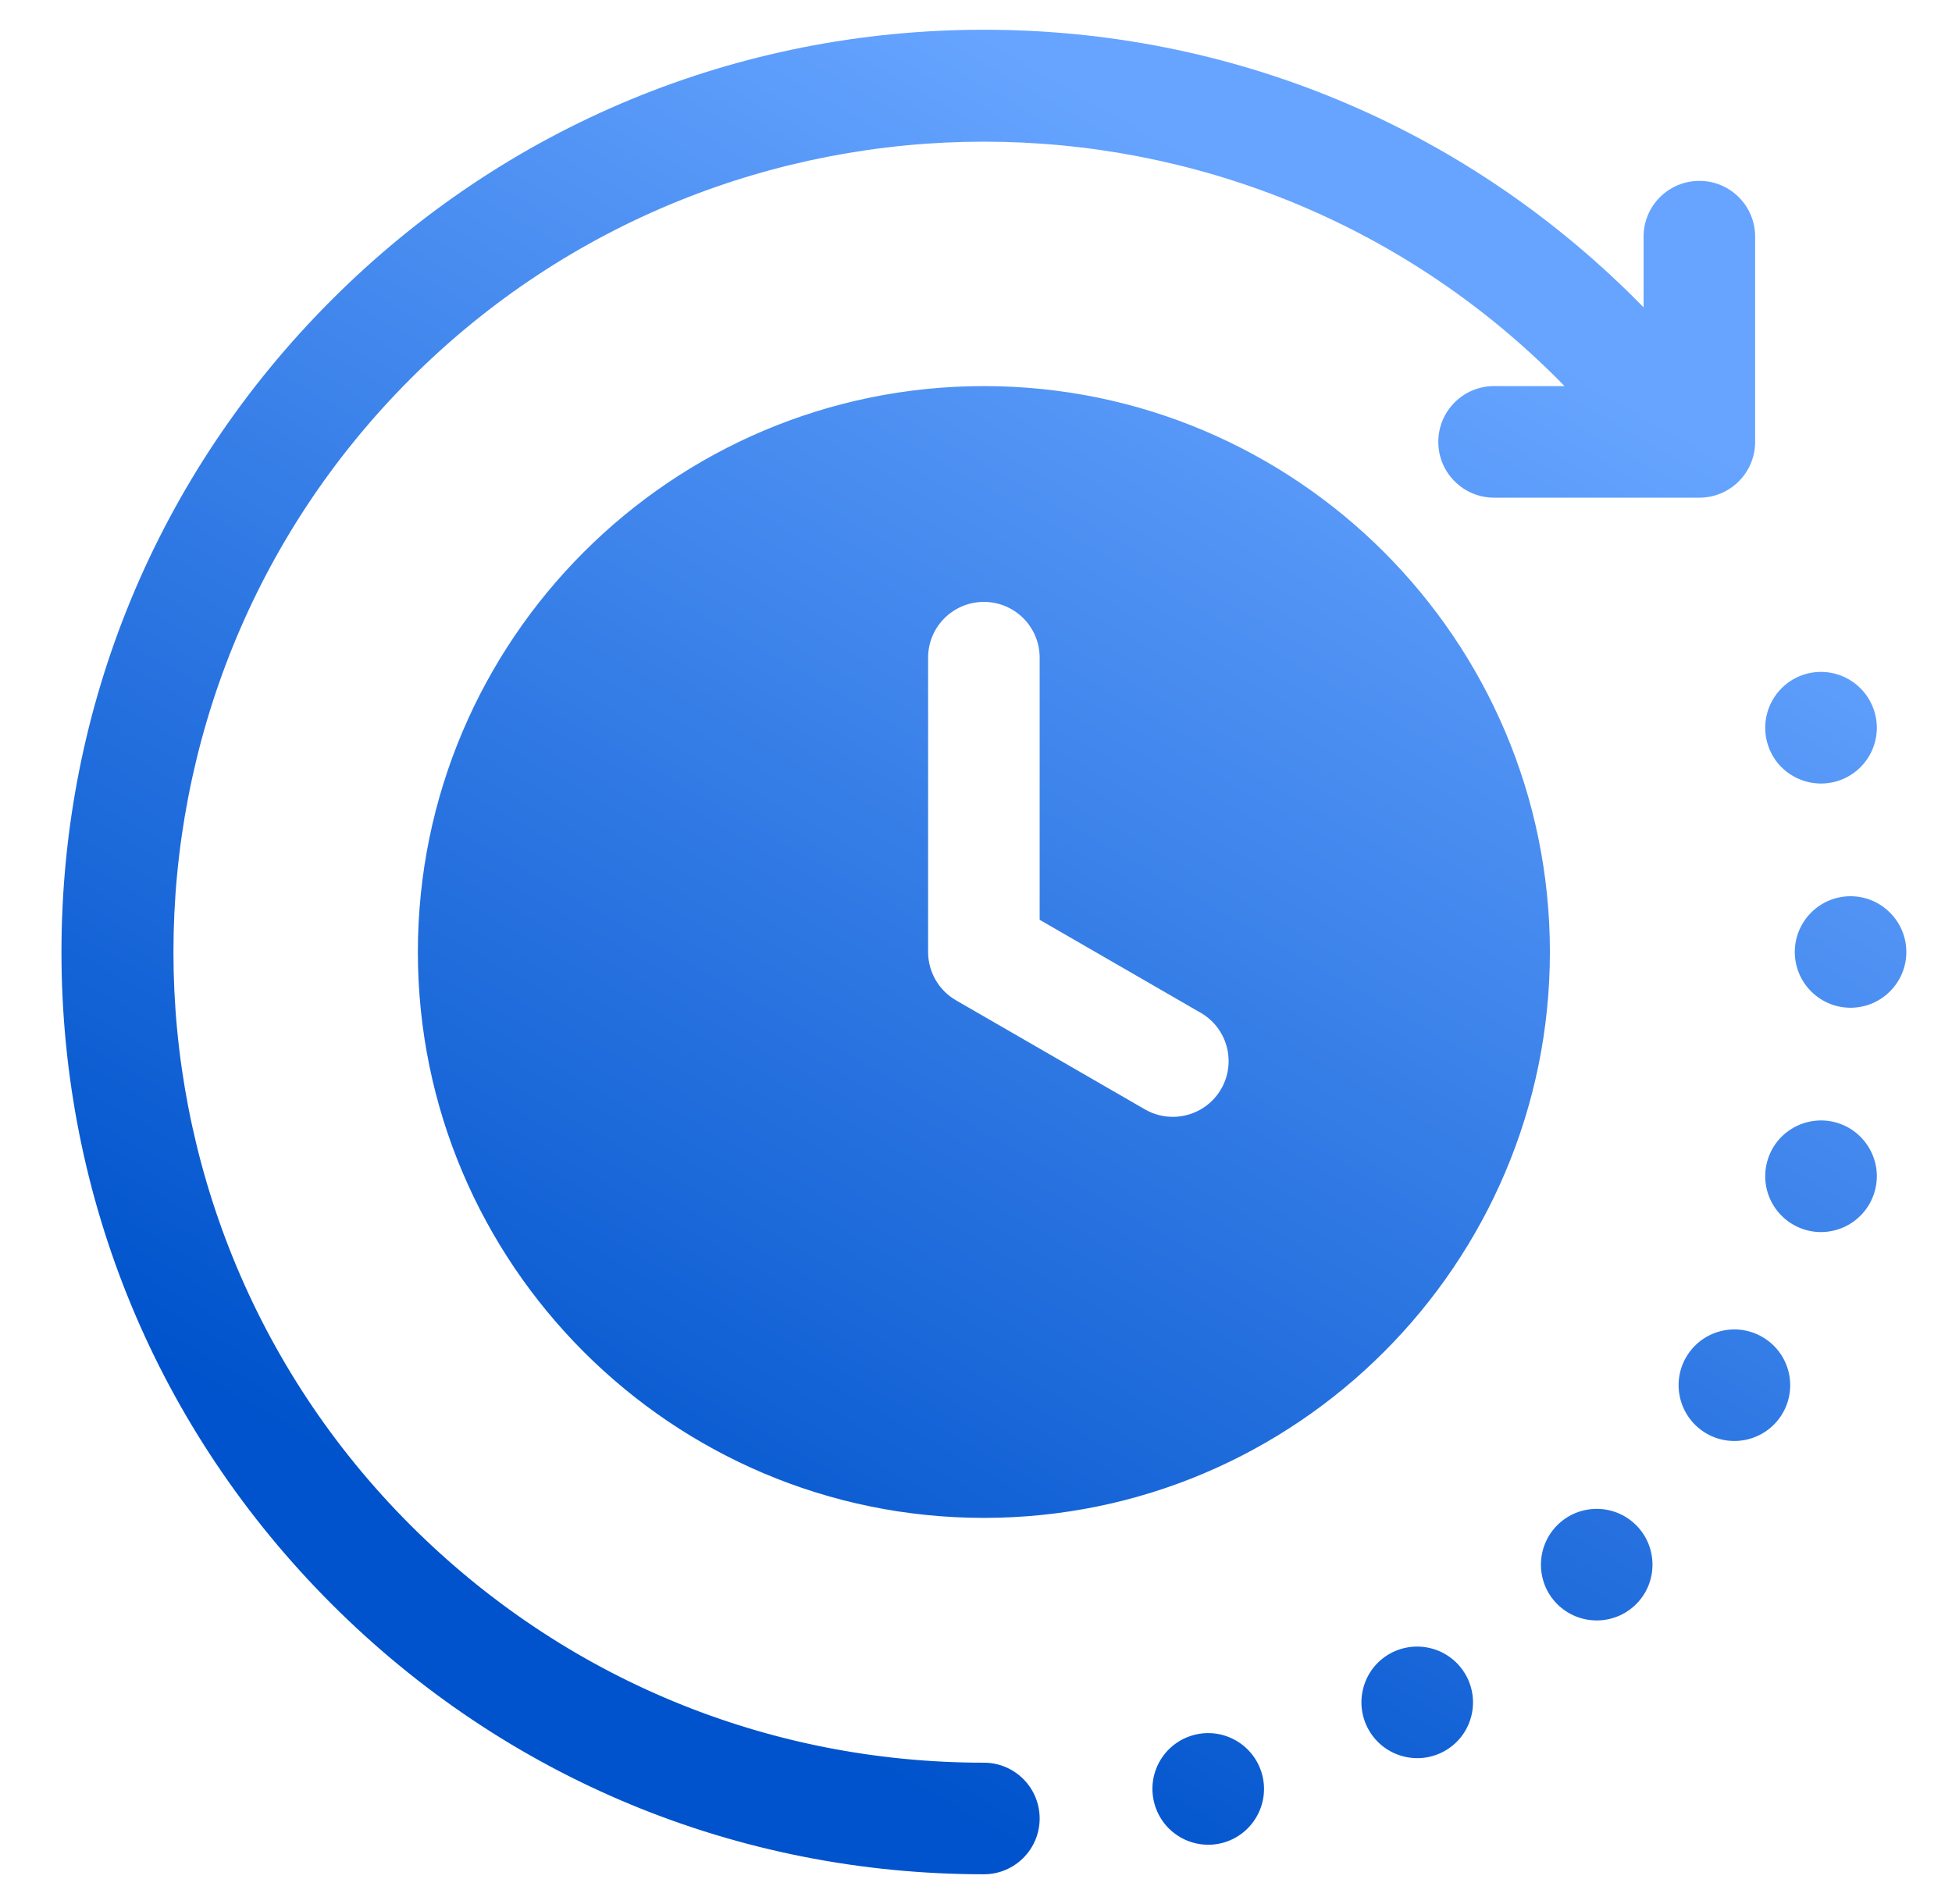 <svg width="41" height="40" viewBox="0 0 41 40" fill="none" xmlns="http://www.w3.org/2000/svg">
<g clip-path="url(#clip0_283_5164)">
<path fill-rule="evenodd" clip-rule="evenodd" d="M21.837 38.203C21.837 38.85 21.313 39.375 20.666 39.375C15.491 39.375 10.626 37.359 6.966 33.699C3.306 30.04 1.291 25.174 1.291 20C1.291 14.825 3.306 9.959 6.966 6.3C10.625 2.64 15.491 0.625 20.667 0.625C25.842 0.625 30.708 2.64 34.367 6.3C34.419 6.352 34.47 6.405 34.522 6.457V4.971C34.522 4.324 35.046 3.8 35.694 3.8C36.341 3.8 36.865 4.324 36.865 4.971V9.283C36.865 9.93 36.341 10.455 35.694 10.455H31.382C30.735 10.455 30.21 9.93 30.21 9.283C30.21 8.636 30.735 8.111 31.382 8.111H32.861C32.811 8.06 32.761 8.008 32.71 7.957C26.07 1.316 15.264 1.316 8.623 7.957C1.983 14.597 1.983 25.402 8.623 32.042C11.841 35.259 16.117 37.031 20.666 37.031C21.313 37.031 21.837 37.556 21.837 38.203L21.837 38.203ZM32.554 20C32.554 26.555 27.221 31.888 20.666 31.888C14.111 31.888 8.777 26.555 8.777 20C8.777 13.444 14.11 8.111 20.666 8.111C27.221 8.111 32.554 13.444 32.554 20ZM25.22 21.277L21.837 19.323V13.816C21.837 13.169 21.313 12.645 20.666 12.645C20.018 12.645 19.494 13.169 19.494 13.816V19.999C19.494 20.418 19.717 20.805 20.079 21.014L24.048 23.306C24.233 23.413 24.434 23.463 24.633 23.463C25.038 23.463 25.432 23.253 25.649 22.878C25.973 22.317 25.78 21.6 25.22 21.277V21.277ZM38.869 18.828C38.222 18.828 37.698 19.355 37.698 20C37.698 20.644 38.222 21.171 38.869 21.171C39.516 21.171 40.041 20.644 40.041 20C40.041 19.355 39.514 18.828 38.869 18.828ZM25.075 36.449C24.448 36.617 24.078 37.26 24.246 37.884C24.413 38.511 25.055 38.881 25.681 38.715C26.306 38.546 26.676 37.904 26.51 37.28C26.341 36.653 25.699 36.283 25.075 36.449ZM29.18 34.748C28.62 35.072 28.43 35.789 28.753 36.349C29.076 36.91 29.794 37.102 30.354 36.779C30.915 36.456 31.105 35.738 30.782 35.178C30.458 34.618 29.743 34.425 29.18 34.748ZM32.708 32.042C32.252 32.501 32.252 33.243 32.708 33.699C33.167 34.157 33.909 34.157 34.367 33.699C34.823 33.243 34.823 32.501 34.367 32.042C33.908 31.584 33.167 31.584 32.708 32.042ZM37.016 28.087C36.455 27.762 35.738 27.954 35.414 28.515C35.091 29.075 35.284 29.792 35.844 30.116C36.404 30.439 37.122 30.246 37.445 29.686C37.768 29.126 37.576 28.41 37.016 28.087H37.016ZM38.552 23.578C37.926 23.412 37.283 23.782 37.117 24.407C36.949 25.033 37.321 25.675 37.946 25.844C38.57 26.01 39.212 25.64 39.381 25.013C39.549 24.389 39.177 23.747 38.552 23.578V23.578ZM38.552 16.421C39.177 16.253 39.549 15.61 39.381 14.986C39.212 14.359 38.57 13.989 37.946 14.155C37.321 14.324 36.949 14.966 37.117 15.593C37.283 16.217 37.926 16.587 38.552 16.421Z" fill="url(#paint0_linear_283_5164)"/>
</g>
<defs>
<linearGradient id="paint0_linear_283_5164" x1="20.666" y1="0.625" x2="4.345" y2="29.188" gradientUnits="userSpaceOnUse">
<stop stop-color="#66A4FF"/>
<stop offset="1" stop-color="#0053CC"/>
</linearGradient>
<clipPath id="clip0_283_5164">
<rect width="40" height="40" fill="white" transform="translate(0.666)"/>
</clipPath>
</defs>
</svg>
